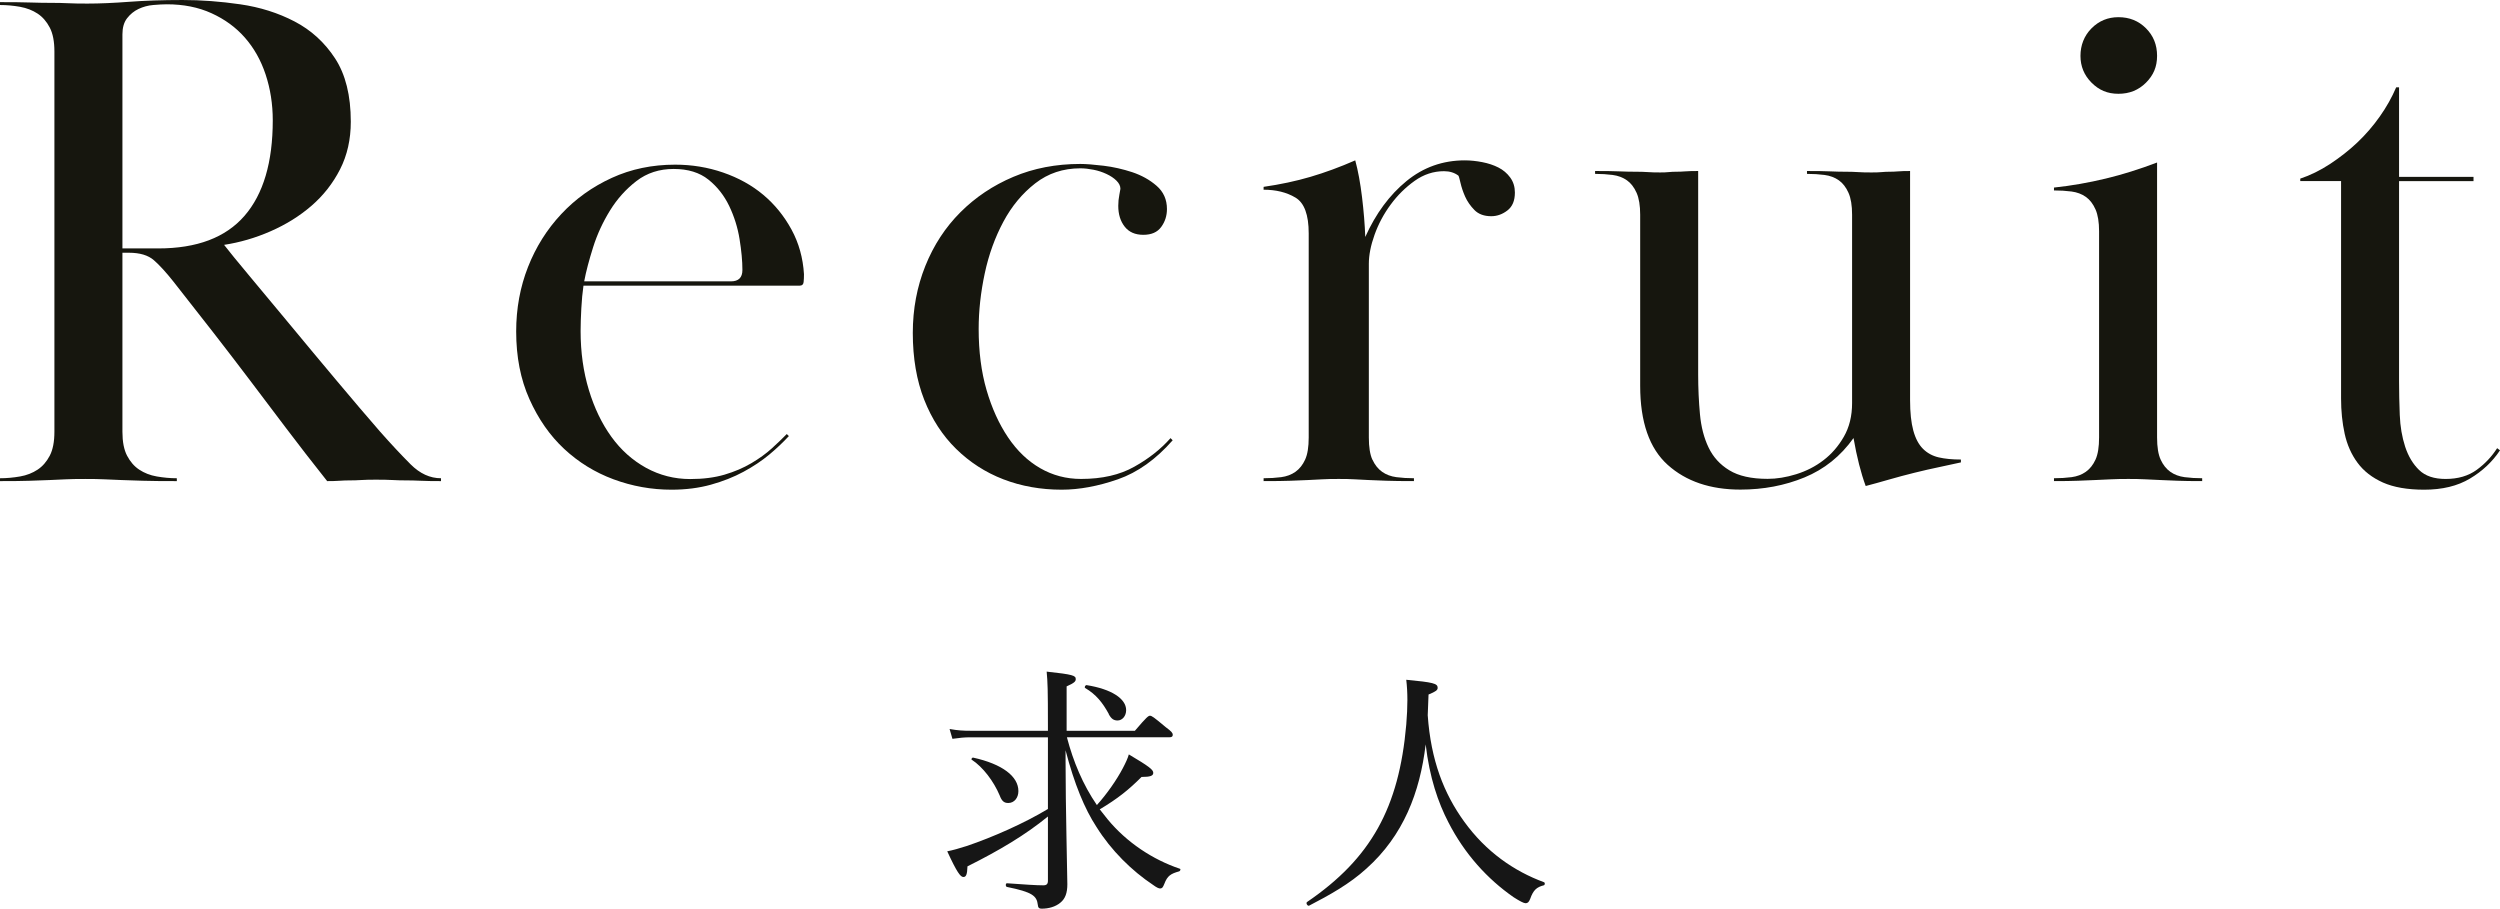 <?xml version="1.0" encoding="UTF-8"?><svg id="_レイヤー_2" xmlns="http://www.w3.org/2000/svg" viewBox="0 0 279.36 101.56"><g id="ol"><g id="title_recruit"><path d="M0,.24c1.39,0,2.52.01,3.4.04.88.03,1.65.04,2.32.04s1.29.01,1.88.04c.59.03,1.31.04,2.16.04,1.39,0,2.95-.07,4.68-.2,1.73-.13,3.72-.2,5.96-.2,2.08,0,4.23.16,6.44.48s4.24.96,6.08,1.92c1.84.96,3.35,2.33,4.52,4.12,1.17,1.79,1.76,4.15,1.76,7.08,0,1.97-.4,3.75-1.2,5.32-.8,1.57-1.87,2.93-3.2,4.08-1.33,1.15-2.85,2.09-4.56,2.84-1.71.75-3.44,1.25-5.2,1.52.53.69,1.48,1.85,2.84,3.48,1.36,1.63,2.88,3.45,4.56,5.48,1.68,2.03,3.41,4.11,5.2,6.24,1.79,2.13,3.4,4.03,4.84,5.68,1.23,1.39,2.36,2.6,3.4,3.64,1.04,1.04,2.17,1.56,3.4,1.56v.32c-.91,0-1.67-.01-2.28-.04-.61-.03-1.16-.04-1.64-.04s-.97-.01-1.48-.04-1.13-.04-1.88-.04c-.64,0-1.19.01-1.64.04-.45.03-.87.04-1.24.04s-.76.01-1.16.04c-.4.03-.87.04-1.4.04-1.65-2.08-3.17-4.04-4.56-5.88-1.39-1.84-2.75-3.64-4.08-5.4s-2.69-3.53-4.08-5.32c-1.39-1.79-2.88-3.69-4.48-5.72-.8-1.01-1.52-1.8-2.16-2.36s-1.57-.84-2.8-.84h-.72v20c0,1.12.17,2.01.52,2.68.35.67.8,1.19,1.36,1.56.56.37,1.21.63,1.96.76.75.13,1.49.2,2.24.2v.32c-1.6,0-2.87-.01-3.8-.04-.93-.03-1.73-.05-2.4-.08-.67-.03-1.29-.05-1.88-.08-.59-.03-1.31-.04-2.16-.04-.91,0-1.64.01-2.2.04-.56.03-1.15.05-1.76.08-.61.03-1.35.05-2.2.08-.85.03-1.97.04-3.36.04v-.32c.75,0,1.49-.07,2.24-.2.75-.13,1.4-.39,1.96-.76.56-.37,1.01-.89,1.36-1.56.35-.67.52-1.56.52-2.68V5.76c0-1.12-.17-2.01-.52-2.68-.35-.67-.8-1.19-1.36-1.56-.56-.37-1.21-.62-1.96-.76-.75-.13-1.49-.2-2.24-.2V.24ZM13.68,27.76h4c4.32,0,7.53-1.21,9.64-3.64,2.11-2.43,3.16-5.99,3.16-10.68,0-1.81-.27-3.52-.8-5.12-.53-1.6-1.31-2.97-2.32-4.12-1.01-1.15-2.25-2.05-3.72-2.72-1.47-.67-3.13-1-5-1-.43,0-.93.03-1.52.08-.59.05-1.13.2-1.64.44-.51.24-.93.59-1.28,1.04-.35.45-.52,1.05-.52,1.8v23.92Z" style="fill:#16160e;"/><path d="M88.16,48.72c-.64.69-1.37,1.39-2.2,2.08-.83.69-1.79,1.33-2.88,1.92-1.09.59-2.31,1.07-3.64,1.44-1.33.37-2.8.56-4.4.56-2.24,0-4.4-.39-6.48-1.16-2.08-.77-3.92-1.91-5.52-3.4-1.6-1.49-2.89-3.35-3.88-5.56-.99-2.21-1.48-4.73-1.48-7.56,0-2.56.44-4.96,1.32-7.2s2.12-4.21,3.72-5.92c1.6-1.71,3.48-3.05,5.64-4.04s4.52-1.48,7.08-1.48c1.87,0,3.65.29,5.36.88s3.2,1.41,4.48,2.48c1.28,1.07,2.33,2.36,3.16,3.88.83,1.52,1.29,3.19,1.4,5,0,.32-.01.61-.04.88-.03.27-.17.4-.44.4h-24.16c-.11.75-.19,1.6-.24,2.54-.05.94-.08,1.79-.08,2.54,0,2.37.31,4.55.92,6.57s1.45,3.76,2.52,5.24c1.07,1.48,2.36,2.63,3.88,3.47,1.52.83,3.16,1.25,4.92,1.25,1.44,0,2.72-.16,3.84-.49s2.12-.76,3-1.28c.88-.52,1.64-1.07,2.28-1.65s1.2-1.12,1.68-1.61l.24.24ZM81.68,31.44c.85,0,1.28-.42,1.28-1.27,0-1.01-.11-2.16-.32-3.46-.21-1.3-.6-2.53-1.16-3.7-.56-1.16-1.33-2.15-2.32-2.94-.99-.79-2.28-1.19-3.88-1.19s-2.99.45-4.16,1.35c-1.17.9-2.16,2-2.96,3.3-.8,1.3-1.43,2.66-1.88,4.09-.45,1.43-.79,2.7-1,3.82h16.4Z" style="fill:#16160e;"/><path d="M102,37.2c0-2.67.47-5.16,1.4-7.48.93-2.32,2.24-4.32,3.92-6s3.65-3,5.92-3.96c2.27-.96,4.76-1.44,7.48-1.44.64,0,1.51.07,2.6.2,1.09.13,2.16.38,3.2.72,1.04.35,1.95.85,2.72,1.52.77.67,1.16,1.53,1.16,2.6,0,.75-.21,1.41-.64,2-.43.59-1.09.88-2,.88s-1.6-.3-2.08-.91c-.48-.61-.72-1.38-.72-2.33,0-.42.04-.83.12-1.23.08-.4.12-.62.12-.67,0-.32-.15-.62-.44-.91-.29-.29-.67-.54-1.12-.75-.45-.21-.93-.37-1.44-.47s-1-.16-1.48-.16c-1.92,0-3.6.56-5.04,1.68-1.44,1.12-2.63,2.55-3.56,4.29-.93,1.74-1.63,3.66-2.08,5.77-.45,2.11-.68,4.18-.68,6.21,0,2.51.29,4.79.88,6.82s1.39,3.79,2.4,5.29c1.01,1.5,2.21,2.65,3.6,3.45s2.91,1.2,4.56,1.2c2.35,0,4.33-.45,5.96-1.37,1.63-.91,2.97-1.98,4.04-3.19l.24.24c-1.87,2.13-3.91,3.59-6.12,4.36-2.21.77-4.31,1.16-6.28,1.16-2.35,0-4.52-.39-6.52-1.16-2-.77-3.76-1.91-5.28-3.4-1.52-1.49-2.71-3.32-3.56-5.48-.85-2.16-1.28-4.65-1.28-7.48Z" style="fill:#16160e;"/><path d="M153.36,51.36c.27.59.63,1.04,1.08,1.36.45.32.99.52,1.6.6s1.27.12,1.96.12v.32c-1.28,0-2.31-.01-3.08-.04s-1.44-.05-2-.08c-.56-.03-1.08-.05-1.56-.08-.48-.03-1.07-.04-1.76-.04-.75,0-1.36.01-1.84.04-.48.03-1,.05-1.56.08-.56.03-1.21.05-1.96.08-.75.03-1.76.04-3.04.04v-.32c.69,0,1.35-.04,1.96-.12.61-.08,1.15-.28,1.6-.6.45-.32.81-.77,1.08-1.36.27-.59.4-1.41.4-2.48v-22.8c0-2.08-.49-3.41-1.48-4-.99-.59-2.17-.88-3.56-.88v-.32c1.87-.27,3.61-.64,5.24-1.12,1.63-.48,3.29-1.09,5-1.84.32,1.17.57,2.55.76,4.12.19,1.57.31,3.05.36,4.44,1.17-2.61,2.71-4.69,4.6-6.24,1.89-1.55,4.07-2.32,6.52-2.32.64,0,1.29.07,1.96.2.67.13,1.27.33,1.8.6.53.27.97.64,1.32,1.12.35.48.52,1.04.52,1.68,0,.91-.28,1.57-.84,2-.56.43-1.16.64-1.8.64-.8,0-1.43-.23-1.88-.69-.45-.46-.8-.96-1.04-1.5-.24-.54-.41-1.06-.52-1.54-.11-.49-.19-.76-.24-.81-.43-.32-.96-.49-1.6-.49-1.17,0-2.27.36-3.28,1.08-1.01.72-1.91,1.6-2.68,2.65-.77,1.04-1.37,2.17-1.8,3.37-.43,1.2-.64,2.29-.64,3.25v19.41c0,1.07.13,1.9.4,2.49Z" style="fill:#16160e;"/><path d="M206.56,21.55c-.27-.61-.63-1.08-1.08-1.4s-.99-.52-1.6-.6c-.62-.08-1.27-.12-1.96-.12v-.32c1.07,0,1.93.01,2.6.04.67.03,1.24.04,1.72.04s.93.01,1.36.04c.43.03.93.04,1.52.04.48,0,.87-.01,1.16-.04.29-.03.59-.04.88-.04s.61-.01.96-.04c.35-.03.79-.04,1.32-.04v25.6c0,1.39.12,2.52.36,3.4s.6,1.56,1.08,2.04c.48.48,1.07.8,1.76.96.69.16,1.52.24,2.48.24v.32c-.7.16-1.49.33-2.4.52-.91.19-1.84.4-2.8.64-.96.24-1.91.49-2.84.76-.93.27-1.8.51-2.6.72-.53-1.44-.99-3.23-1.36-5.36-1.44,2.03-3.27,3.49-5.48,4.4-2.21.91-4.6,1.36-7.16,1.36-3.36,0-6.07-.92-8.12-2.76-2.05-1.84-3.08-4.79-3.08-8.84v-19.12c0-1.01-.13-1.83-.4-2.44-.27-.61-.63-1.08-1.08-1.4-.45-.32-.99-.52-1.6-.6-.61-.08-1.27-.12-1.96-.12v-.32c1.12,0,2.03.01,2.72.04.69.03,1.29.04,1.8.04s.96.01,1.36.04c.4.03.87.04,1.4.04.37,0,.69-.01.96-.04.27-.03.55-.04.84-.04s.63-.01,1-.04c.37-.03.85-.04,1.44-.04v22.75c0,1.54.07,3.02.2,4.43.13,1.41.45,2.65.96,3.71.51,1.07,1.28,1.92,2.32,2.55,1.04.64,2.47.96,4.28.96,1.01,0,2.08-.17,3.2-.52,1.12-.35,2.13-.86,3.04-1.56.91-.69,1.67-1.57,2.28-2.63.61-1.06.92-2.31.92-3.75v-21.07c0-1.01-.13-1.82-.4-2.43Z" style="fill:#16160e;"/><path d="M234.56,25.84c0-1.01-.13-1.83-.4-2.44-.27-.61-.63-1.08-1.08-1.4-.45-.32-.99-.52-1.6-.6-.61-.08-1.27-.12-1.96-.12v-.32c1.97-.21,3.89-.55,5.76-1,1.87-.45,3.79-1.05,5.76-1.8v30.72c0,1.07.13,1.89.4,2.48.27.59.63,1.04,1.08,1.36.45.32.99.52,1.6.6.61.08,1.27.12,1.96.12v.32c-1.12,0-2.04-.01-2.76-.04s-1.36-.05-1.92-.08c-.56-.03-1.12-.05-1.68-.08-.56-.03-1.19-.04-1.88-.04-.75,0-1.4.01-1.96.04-.56.03-1.13.05-1.72.08-.59.03-1.24.05-1.96.08s-1.61.04-2.68.04v-.32c.69,0,1.35-.04,1.96-.12.61-.08,1.15-.28,1.6-.6.45-.32.81-.77,1.08-1.36.27-.59.4-1.41.4-2.48v-23.04ZM236.72,1.92c1.23,0,2.25.41,3.08,1.24.83.83,1.24,1.85,1.24,3.08s-.41,2.17-1.24,3c-.83.83-1.85,1.24-3.08,1.24s-2.17-.41-3-1.24c-.83-.83-1.24-1.83-1.24-3s.41-2.25,1.24-3.08c.83-.83,1.83-1.24,3-1.24Z" style="fill:#16160e;"/><path d="M270.88,54.72c-1.87,0-3.4-.27-4.6-.8-1.2-.54-2.15-1.27-2.84-2.21-.69-.93-1.17-2.02-1.44-3.25-.27-1.23-.4-2.54-.4-3.93v-24.3h-4.56v-.27c1.12-.37,2.23-.92,3.32-1.63,1.09-.72,2.11-1.51,3.04-2.39.93-.88,1.77-1.85,2.52-2.91.75-1.06,1.36-2.15,1.84-3.27h.32v10h8.32v.48h-8.32v22.35c0,1.23.03,2.49.08,3.78.05,1.29.25,2.46.6,3.54.35,1.07.87,1.94,1.56,2.61.69.67,1.68,1,2.96,1,1.39,0,2.55-.34,3.48-1.02.93-.68,1.69-1.49,2.28-2.42l.32.24c-.85,1.28-1.97,2.33-3.36,3.16-1.39.83-3.09,1.24-5.12,1.24Z" style="fill:#16160e;"/><path d="M119.23,82.42c.7,2.67,1.77,5.25,3.34,7.54,1.13-1.25,2.23-2.84,2.9-4.12.32-.61.55-1.1.67-1.54,2.29,1.36,2.73,1.71,2.73,2.06,0,.32-.29.46-1.31.46-1.42,1.42-2.64,2.41-4.67,3.62.29.38.58.75.87,1.1,2.15,2.61,5.08,4.53,8.09,5.54.12.03.03.26-.09.29-.93.26-1.31.49-1.65,1.39-.17.41-.23.49-.43.52-.17.03-.46-.12-.81-.38-2.41-1.6-4.7-3.86-6.35-6.5-1.31-2-2.47-4.79-3.45-8.56v1.16c0,5.16.2,12.71.2,13.81,0,.96-.23,1.62-.78,2.06-.55.46-1.31.67-2.09.67-.26,0-.41-.09-.43-.43-.12-1.01-.61-1.42-3.45-2-.17-.03-.17-.41,0-.41,1.97.14,3.25.23,4.06.23.38,0,.52-.15.52-.52v-7.17c-2.52,2.06-5.39,3.77-8.99,5.57-.03.96-.17,1.19-.46,1.19-.32,0-.72-.52-1.8-2.87.61-.12,1.33-.32,2.23-.61,2.81-.96,6.32-2.49,9.02-4.12v-8.01h-8.67c-.67,0-1.22.06-2,.17l-.32-1.1c.93.17,1.54.2,2.32.2h8.67v-.58c0-4.09-.03-4.79-.14-6.03,2.96.32,3.25.44,3.25.84,0,.26-.17.43-1.02.81v4.96h7.63c1.31-1.54,1.51-1.68,1.68-1.68.2,0,.41.14,1.77,1.28.67.49.78.67.78.84,0,.2-.09.29-.41.29h-11.4ZM111.71,88.89c-.67-1.59-1.88-3.19-3.13-4-.09-.06.06-.26.17-.23,3.25.72,5.05,2.09,5.05,3.74,0,.75-.46,1.33-1.13,1.33-.46,0-.72-.2-.96-.84ZM123.9,79.78c-.7-1.28-1.42-2.18-2.64-2.9-.12-.09.03-.35.17-.32,2.76.44,4.41,1.51,4.41,2.79,0,.67-.44,1.16-.96,1.16-.41,0-.7-.17-.99-.72Z" style="fill:#161616;"/><path d="M163.6,91.79c2.44,3.39,5.6,5.57,8.93,6.79.14.06.12.32-.03.35-.78.2-1.16.52-1.51,1.51-.15.38-.29.49-.52.49-.2,0-.64-.23-1.33-.67-2.93-2.03-5.48-4.84-7.28-8.35-1.16-2.23-2.12-5.02-2.55-8.73-.64,5.37-2.49,10.18-6.61,13.87-1.91,1.74-4.12,2.96-6.41,4.15-.17.09-.41-.29-.23-.41,7.14-4.87,10.27-10.53,11.08-19.81.17-2.06.17-3.6,0-5.02,3.02.29,3.51.41,3.51.9,0,.26-.2.41-1.02.75-.03.78-.06,1.54-.09,2.32.35,5.02,1.8,8.73,4.06,11.86Z" style="fill:#161616;"/></g></g></svg>